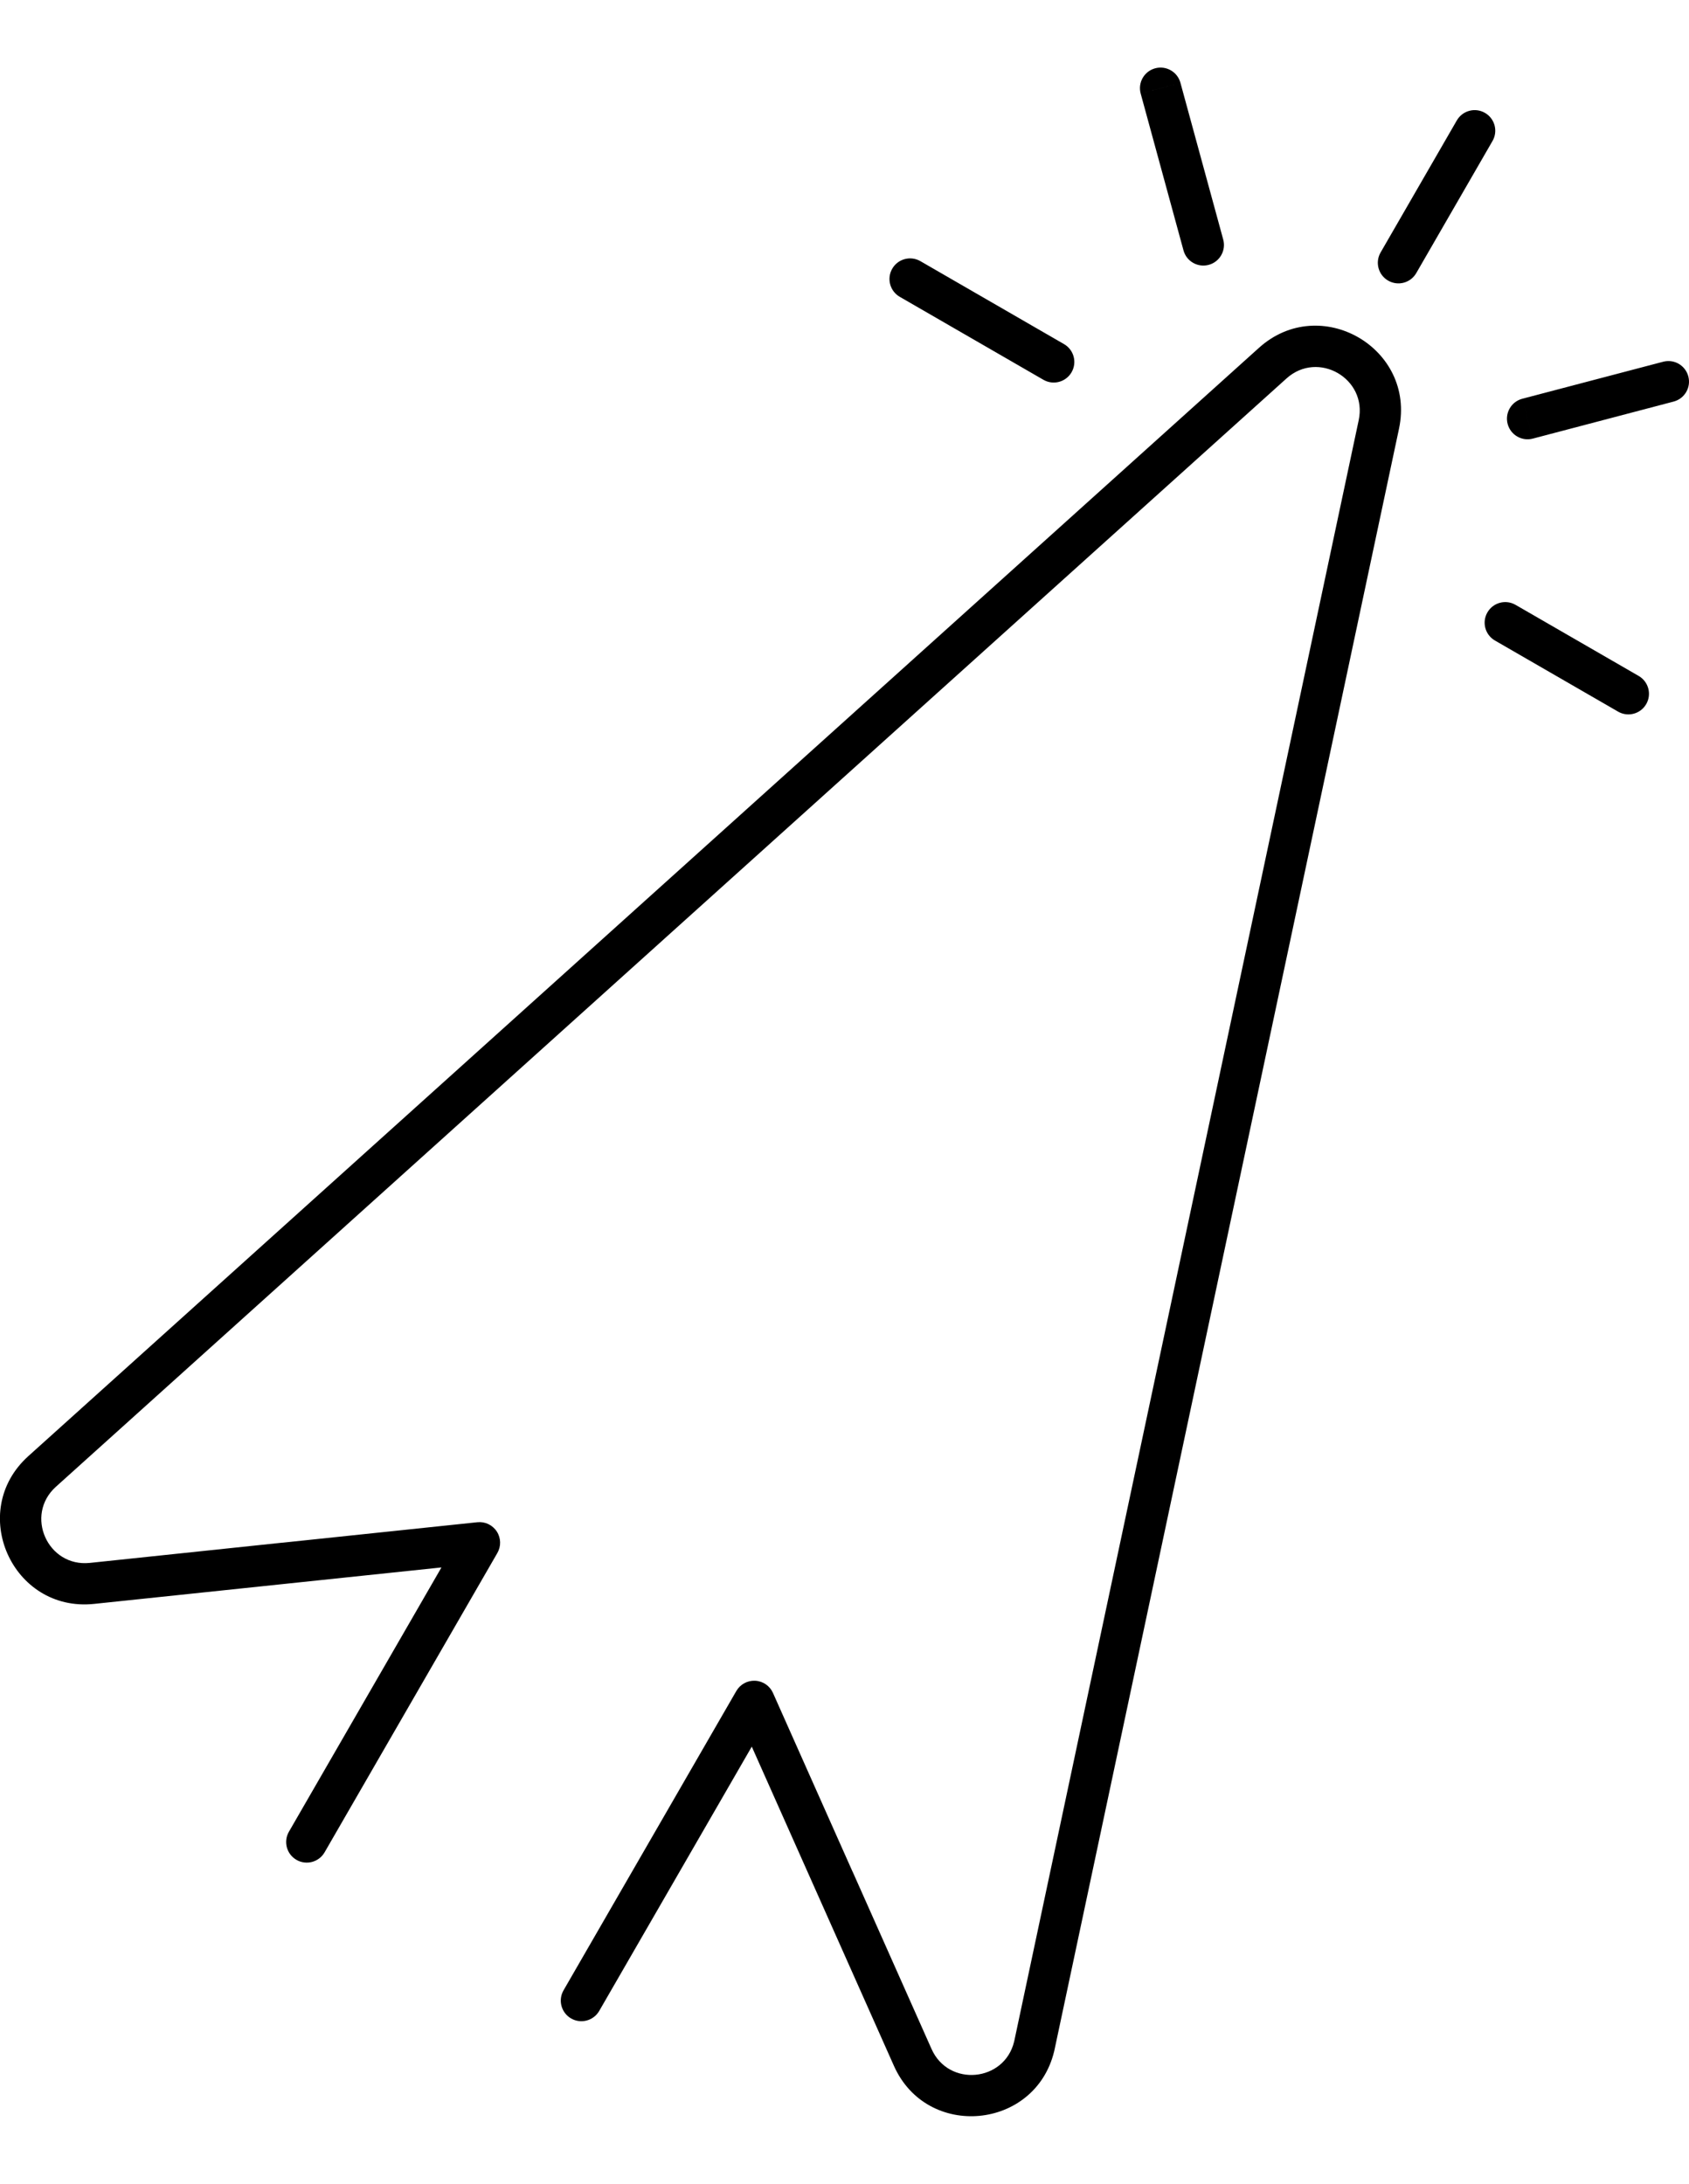 <svg width="82" height="106" viewBox="0 0 82 106" fill="none" xmlns="http://www.w3.org/2000/svg">
<path d="M57.309 4.017C57.164 3.485 56.614 3.171 56.081 3.316C55.548 3.462 55.234 4.011 55.38 4.544L57.309 4.017ZM57.458 12.154C57.603 12.687 58.153 13.001 58.686 12.855C59.218 12.71 59.532 12.16 59.387 11.627L57.458 12.154ZM72.46 6.845C72.737 6.367 72.573 5.755 72.094 5.479C71.616 5.203 71.005 5.367 70.728 5.845L72.46 6.845ZM67.027 12.255C66.751 12.734 66.915 13.345 67.393 13.621C67.872 13.898 68.483 13.734 68.759 13.255L67.027 12.255ZM81.254 19.492C81.788 19.352 82.108 18.805 81.967 18.271C81.827 17.736 81.28 17.417 80.746 17.558L81.254 19.492ZM73.907 19.355C73.373 19.496 73.054 20.043 73.195 20.577C73.335 21.111 73.882 21.43 74.416 21.29L73.907 19.355ZM44.684 12.676C44.205 12.4 43.594 12.564 43.318 13.042C43.041 13.521 43.205 14.132 43.684 14.408L44.684 12.676ZM50.658 18.435C51.137 18.711 51.748 18.547 52.024 18.069C52.3 17.591 52.137 16.979 51.658 16.703L50.658 18.435ZM73.579 29.359C73.1 29.083 72.489 29.247 72.213 29.725C71.936 30.203 72.1 30.815 72.579 31.091L73.579 29.359ZM78.557 34.542C79.035 34.819 79.647 34.655 79.923 34.176C80.199 33.698 80.035 33.087 79.557 32.81L78.557 34.542ZM66.943 20.601L65.965 20.393V20.393L66.943 20.601ZM50.228 99.24L51.206 99.448L51.206 99.448L50.228 99.24ZM61.791 17.626L62.46 18.369V18.369L61.791 17.626ZM44.312 99.862L43.398 100.268L44.312 99.862ZM4.465 76.856L4.361 75.862H4.361L4.465 76.856ZM50.228 99.242L49.256 99.005C49.254 99.015 49.252 99.024 49.25 99.034L50.228 99.242ZM2.044 71.423L1.394 70.663C1.388 70.669 1.381 70.674 1.375 70.68L2.044 71.423ZM44.311 99.864L45.225 99.457L44.311 99.864ZM36.614 82.58L37.527 82.173C37.374 81.83 37.042 81.601 36.666 81.582C36.291 81.562 35.936 81.755 35.748 82.08L36.614 82.58ZM23.28 74.882L24.146 75.382C24.334 75.056 24.324 74.653 24.119 74.338C23.914 74.022 23.55 73.848 23.176 73.888L23.28 74.882ZM4.464 76.858L4.568 77.852H4.568L4.464 76.858ZM14.027 88.91C13.751 89.388 13.914 90 14.393 90.276C14.871 90.552 15.483 90.388 15.759 89.91L14.027 88.91ZM27.36 96.608C27.084 97.086 27.248 97.698 27.726 97.974C28.205 98.25 28.816 98.086 29.092 97.608L27.36 96.608ZM56.345 4.281L55.38 4.544L57.458 12.154L58.422 11.891L59.387 11.627L57.309 4.017L56.345 4.281ZM71.594 6.345L70.728 5.845L67.027 12.255L67.893 12.755L68.759 13.255L72.46 6.845L71.594 6.345ZM81 18.525L80.746 17.558L73.907 19.355L74.162 20.323L74.416 21.29L81.254 19.492L81 18.525ZM44.184 13.542L43.684 14.408L50.658 18.435L51.158 17.569L51.658 16.703L44.684 12.676L44.184 13.542ZM73.079 30.225L72.579 31.091L78.557 34.542L79.057 33.676L79.557 32.81L73.579 29.359L73.079 30.225ZM44.312 99.862L45.225 99.455L41.4 90.863L40.486 91.27L39.573 91.676L43.398 100.268L44.312 99.862ZM13.819 75.873L13.714 74.879L4.361 75.862L4.465 76.856L4.57 77.851L13.924 76.868L13.819 75.873ZM50.228 99.24L49.25 99.032C49.245 99.055 49.24 99.079 49.234 99.102L50.206 99.337L51.178 99.573C51.188 99.531 51.197 99.49 51.206 99.448L50.228 99.24ZM50.206 99.337L49.234 99.102C48.76 101.055 46.053 101.315 45.225 99.455L44.312 99.862L43.398 100.268C45.007 103.883 50.257 103.369 51.178 99.573L50.206 99.337ZM2.046 71.422L1.377 70.678C-1.595 73.354 0.593 78.269 4.57 77.851L4.465 76.856L4.361 75.862C2.311 76.077 1.183 73.544 2.715 72.165L2.046 71.422ZM66.943 20.601L67.921 20.809C68.753 16.898 64.094 14.208 61.122 16.883L61.791 17.626L62.46 18.369C63.992 16.99 66.394 18.377 65.965 20.393L66.943 20.601ZM50.228 99.24L49.257 99.003L49.256 99.005L50.228 99.242L51.199 99.478L51.2 99.476L50.228 99.24ZM2.044 71.423L2.695 72.182L2.696 72.181L2.046 71.422L1.395 70.662L1.394 70.663L2.044 71.423ZM44.311 99.864L45.225 99.457L37.527 82.173L36.614 82.58L35.7 82.987L43.398 100.271L44.311 99.864ZM23.28 74.882L23.176 73.888L4.359 75.863L4.464 76.858L4.568 77.852L23.385 75.877L23.28 74.882ZM14.893 89.41L15.759 89.91L24.146 75.382L23.28 74.882L22.414 74.382L14.027 88.91L14.893 89.41ZM36.614 82.58L35.748 82.08L27.36 96.608L28.226 97.108L29.092 97.608L37.48 83.08L36.614 82.58ZM2.044 71.423L1.375 70.68C-1.596 73.355 0.592 78.27 4.568 77.852L4.464 76.858L4.359 75.863C2.309 76.078 1.182 73.545 2.713 72.166L2.044 71.423ZM50.228 99.242L49.25 99.034C49.245 99.057 49.239 99.08 49.234 99.102L50.206 99.337L51.178 99.573C51.188 99.532 51.197 99.491 51.206 99.45L50.228 99.242ZM50.206 99.337L49.234 99.102C48.761 101.057 46.053 101.317 45.225 99.457L44.311 99.864L43.398 100.271C45.008 103.885 50.259 103.371 51.178 99.573L50.206 99.337ZM66.943 20.601L65.965 20.393L49.25 99.032L50.228 99.24L51.206 99.448L67.921 20.809L66.943 20.601ZM2.046 71.422L2.715 72.165L62.46 18.369L61.791 17.626L61.122 16.883L1.377 70.678L2.046 71.422Z" fill="black"/>
</svg>
